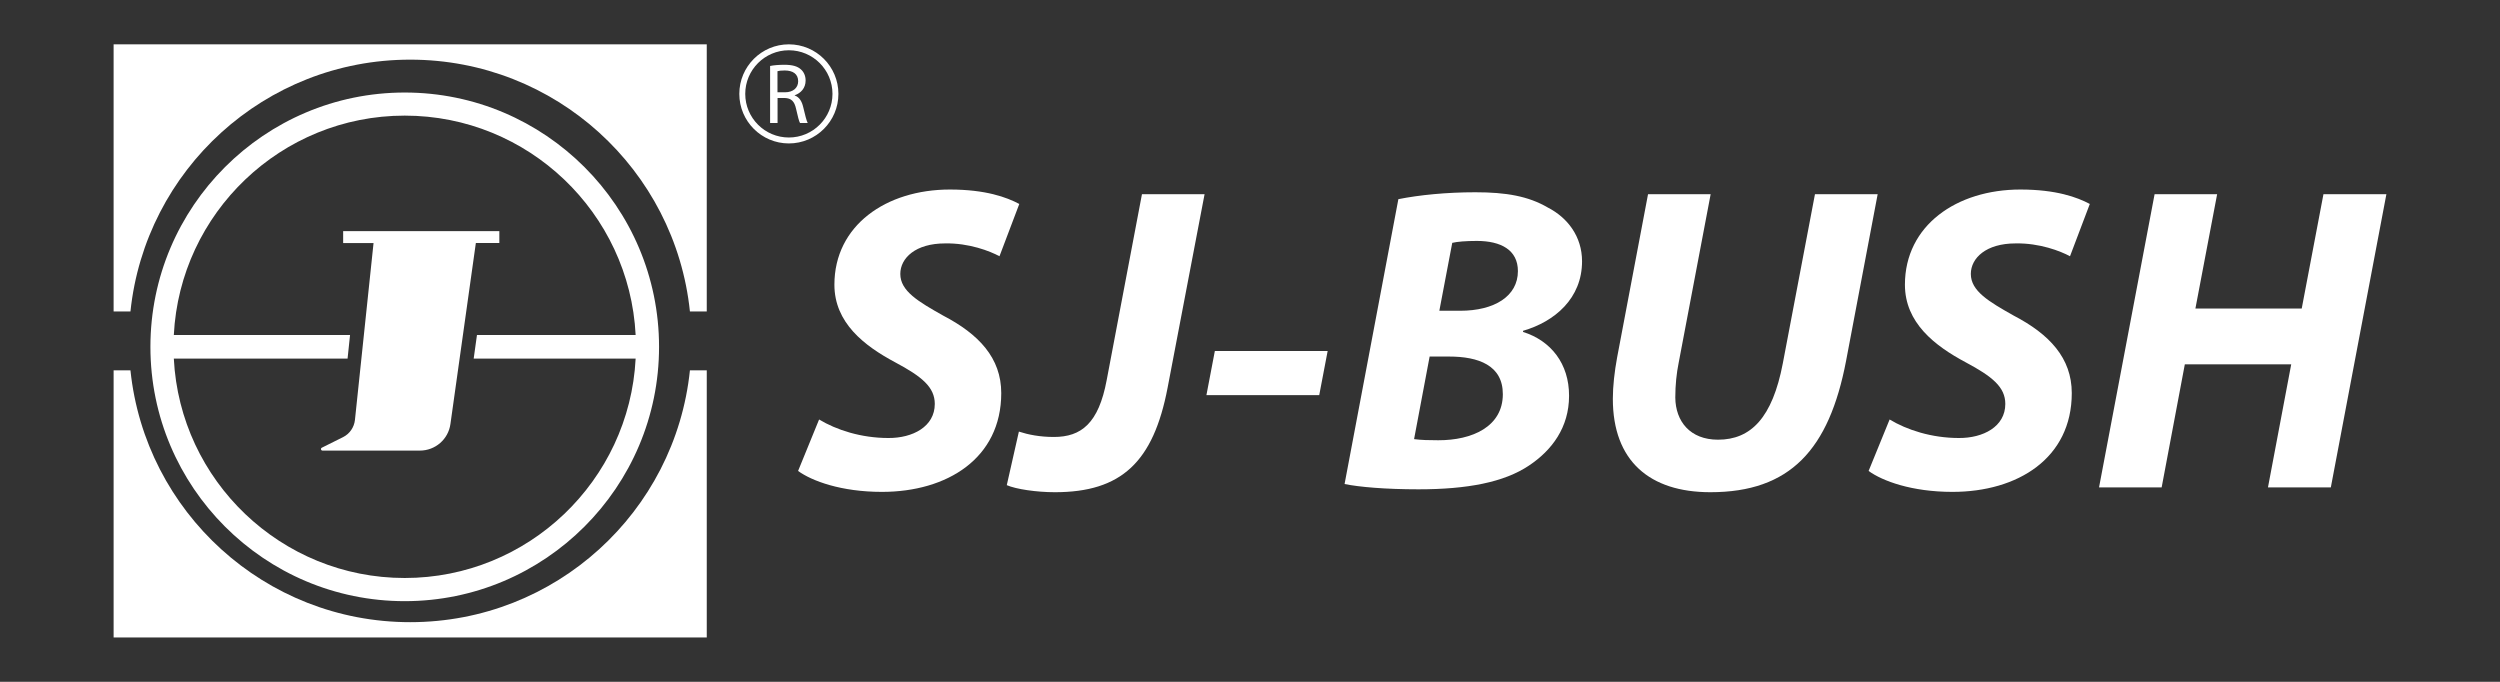 <svg style="enable-background:new 0 0 311.81 85.04" version="1.1" viewBox="0 0 311.81 85.04" xmlns="http://www.w3.org/2000/svg">
 <rect x="0" y="0" width="311.81" height="85.04" fill="#333333" stroke="none"/>
 <style type="text/css">.st0{fill:#E52521;}</style>
 <g style="fill:#fff">
  <g style="fill:#fff">
   <path class="st0" d="m102.16 52.32c2.15 1.3 5.24 2.31 8.64 2.31 3.02 0.02 5.79-1.41 5.79-4.25 0-2.09-1.6-3.41-4.94-5.19-3.88-2.07-7.58-4.94-7.58-9.68 0-7.39 6.45-11.87 14.4-11.87 4.46 0 7.08 0.96 8.66 1.8l-2.47 6.52c-1.19-0.64-3.79-1.66-6.8-1.6-3.66 0-5.57 1.82-5.57 3.81 0 2.13 2.25 3.45 5.34 5.19 4.45 2.32 7.25 5.28 7.25 9.67 0 8.13-6.74 12.32-14.88 12.32-5.08 0-8.74-1.36-10.46-2.61l2.62-6.42z" style="fill:#fff"/>
   <path class="st0" d="m127.08 53.83c1.16 0.38 2.61 0.67 4.36 0.67 3.41 0 5.58-1.68 6.59-7.09l4.4-23.19h7.81l-4.61 24.13c-1.77 9.28-5.77 13.04-14.06 13.04-2.3 0-4.85-0.38-6-0.88l1.51-6.68z" style="fill:#fff"/>
   <path class="st0" d="m165.59 43.78-1.05 5.5h-14.07l1.05-5.5h14.07z" style="fill:#fff"/>
   <path class="st0" d="m174.41 24.84c2.61-0.52 6-0.86 9.6-0.86 3.83 0 6.61 0.48 9.05 1.91 2.44 1.25 4.26 3.6 4.26 6.7 0 4.62-3.4 7.52-7.36 8.67v0.14c3.49 1.1 5.75 3.97 5.74 7.97 0 3.94-2.14 6.79-4.99 8.69-3.12 2.1-7.73 2.97-13.79 2.97-4.12 0-7.42-0.29-9.22-0.66l6.71-35.53zm1.96 29.93c0.9 0.12 1.87 0.14 3.01 0.14 4.22 0.01 8.06-1.68 8.06-5.75 0-3.6-3.05-4.69-6.7-4.69h-2.43l-1.94 10.3zm3.15-16.01h2.59c4.29 0 7.21-1.82 7.21-4.95 0-2.64-2.13-3.76-5.12-3.76-1.36 0-2.46 0.09-3.07 0.24l-1.61 8.47z" style="fill:#fff"/>
   <path class="st0" d="m213.36 24.22-3.99 21.03c-0.26 1.28-0.42 2.75-0.42 4.34 0.03 2.96 1.84 5.25 5.33 5.25 4.09 0 6.78-2.72 8.08-9.52l4.01-21.1h7.82l-3.94 20.79c-2.12 11.08-6.98 16.38-16.93 16.38-7.55 0-12.16-3.88-12.16-11.65 0-1.58 0.21-3.4 0.53-5.14l3.86-20.38h7.81z" style="fill:#fff"/>
   <path class="st0" d="m235.68 52.32c2.15 1.3 5.24 2.31 8.64 2.31 3.02 0.02 5.79-1.41 5.79-4.25 0-2.09-1.6-3.41-4.94-5.19-3.88-2.07-7.58-4.94-7.58-9.68 0-7.39 6.45-11.87 14.4-11.87 4.46 0 7.08 0.96 8.66 1.8l-2.47 6.52c-1.19-0.64-3.79-1.66-6.8-1.6-3.66 0-5.57 1.82-5.57 3.81 0 2.13 2.25 3.45 5.34 5.19 4.45 2.32 7.25 5.28 7.25 9.67 0 8.13-6.74 12.32-14.88 12.32-5.08 0-8.74-1.36-10.46-2.61l2.62-6.42z" style="fill:#fff"/>
   <path class="st0" d="m276.53 24.22-2.71 14.26h13.26l2.71-14.26h7.85l-6.93 36.57h-7.84l2.9-15.35h-13.27l-2.89 15.35h-7.81l6.93-36.57h7.8z" style="fill:#fff"/>
   <g style="fill:#fff">
    <g style="fill:#fff">
     <path class="st0" d="M86.05,46.19C84.22,63.84,69.3,77.6,51.16,77.6S18.11,63.84,16.27,46.19h-2.1v33.32h73.98V46.19H86.05z" style="fill:#fff"/>
     <path class="st0" d="M16.27,38.85C18.11,21.2,33.03,7.44,51.16,7.44S84.22,21.2,86.05,38.85h2.1V5.53H14.17v33.32H16.27z" style="fill:#fff"/>
    </g>
    <path class="st0" d="M62.29,28.83H42.8v1.49h3.79l-2.32,22.06c-0.1,0.92-0.66,1.73-1.48,2.14l-2.65,1.32 c-0.18,0.09-0.12,0.36,0.09,0.36h12.14c1.92,0,3.55-1.41,3.81-3.32l3.17-22.57h2.93V28.83z" style="fill:#fff"/>
    <path class="st0" d="m50.48 11.54c-17.49 0-31.72 14.23-31.72 31.72s14.23 31.72 31.72 31.72 31.72-14.23 31.72-31.72-14.23-31.72-31.72-31.72zm0 60.55c-15.41 0-28.03-12.14-28.8-27.36h21.67l0.31-2.95h-21.98c0.77-15.22 13.39-27.36 28.8-27.36s28.03 12.14 28.8 27.36h-19.79l-0.41 2.95h20.2c-0.78 15.22-13.4 27.36-28.8 27.36z" style="fill:#fff"/>
    <path class="st0" d="m98.39 6.27c3 0 5.44 2.44 5.44 5.44s-2.44 5.44-5.44 5.44-5.44-2.44-5.44-5.44 2.44-5.44 5.44-5.44m0-0.74c-3.41 0-6.18 2.77-6.18 6.18s2.77 6.18 6.18 6.18 6.18-2.77 6.18-6.18-2.77-6.18-6.18-6.18z" style="fill:#fff"/>
    <g style="fill:#fff">
     <path class="st0" d="m96.04 8.23c0.47-0.1 1.14-0.15 1.79-0.15 0.99 0 1.64 0.18 2.08 0.59 0.36 0.32 0.57 0.81 0.57 1.37 0 0.95-0.6 1.58-1.36 1.84v0.03c0.56 0.19 0.89 0.71 1.06 1.45 0.24 1.01 0.41 1.7 0.56 1.98h-0.96c-0.12-0.2-0.28-0.82-0.48-1.72-0.21-0.99-0.6-1.37-1.44-1.4h-0.88v3.12h-0.93v-7.11zm0.93 3.28h0.95c0.99 0 1.63-0.55 1.63-1.37 0-0.93-0.67-1.34-1.66-1.35-0.45 0-0.77 0.04-0.92 0.09v2.63z" style="fill:#fff"/>
    </g>
   </g>
  </g>
 </g>
</svg>
